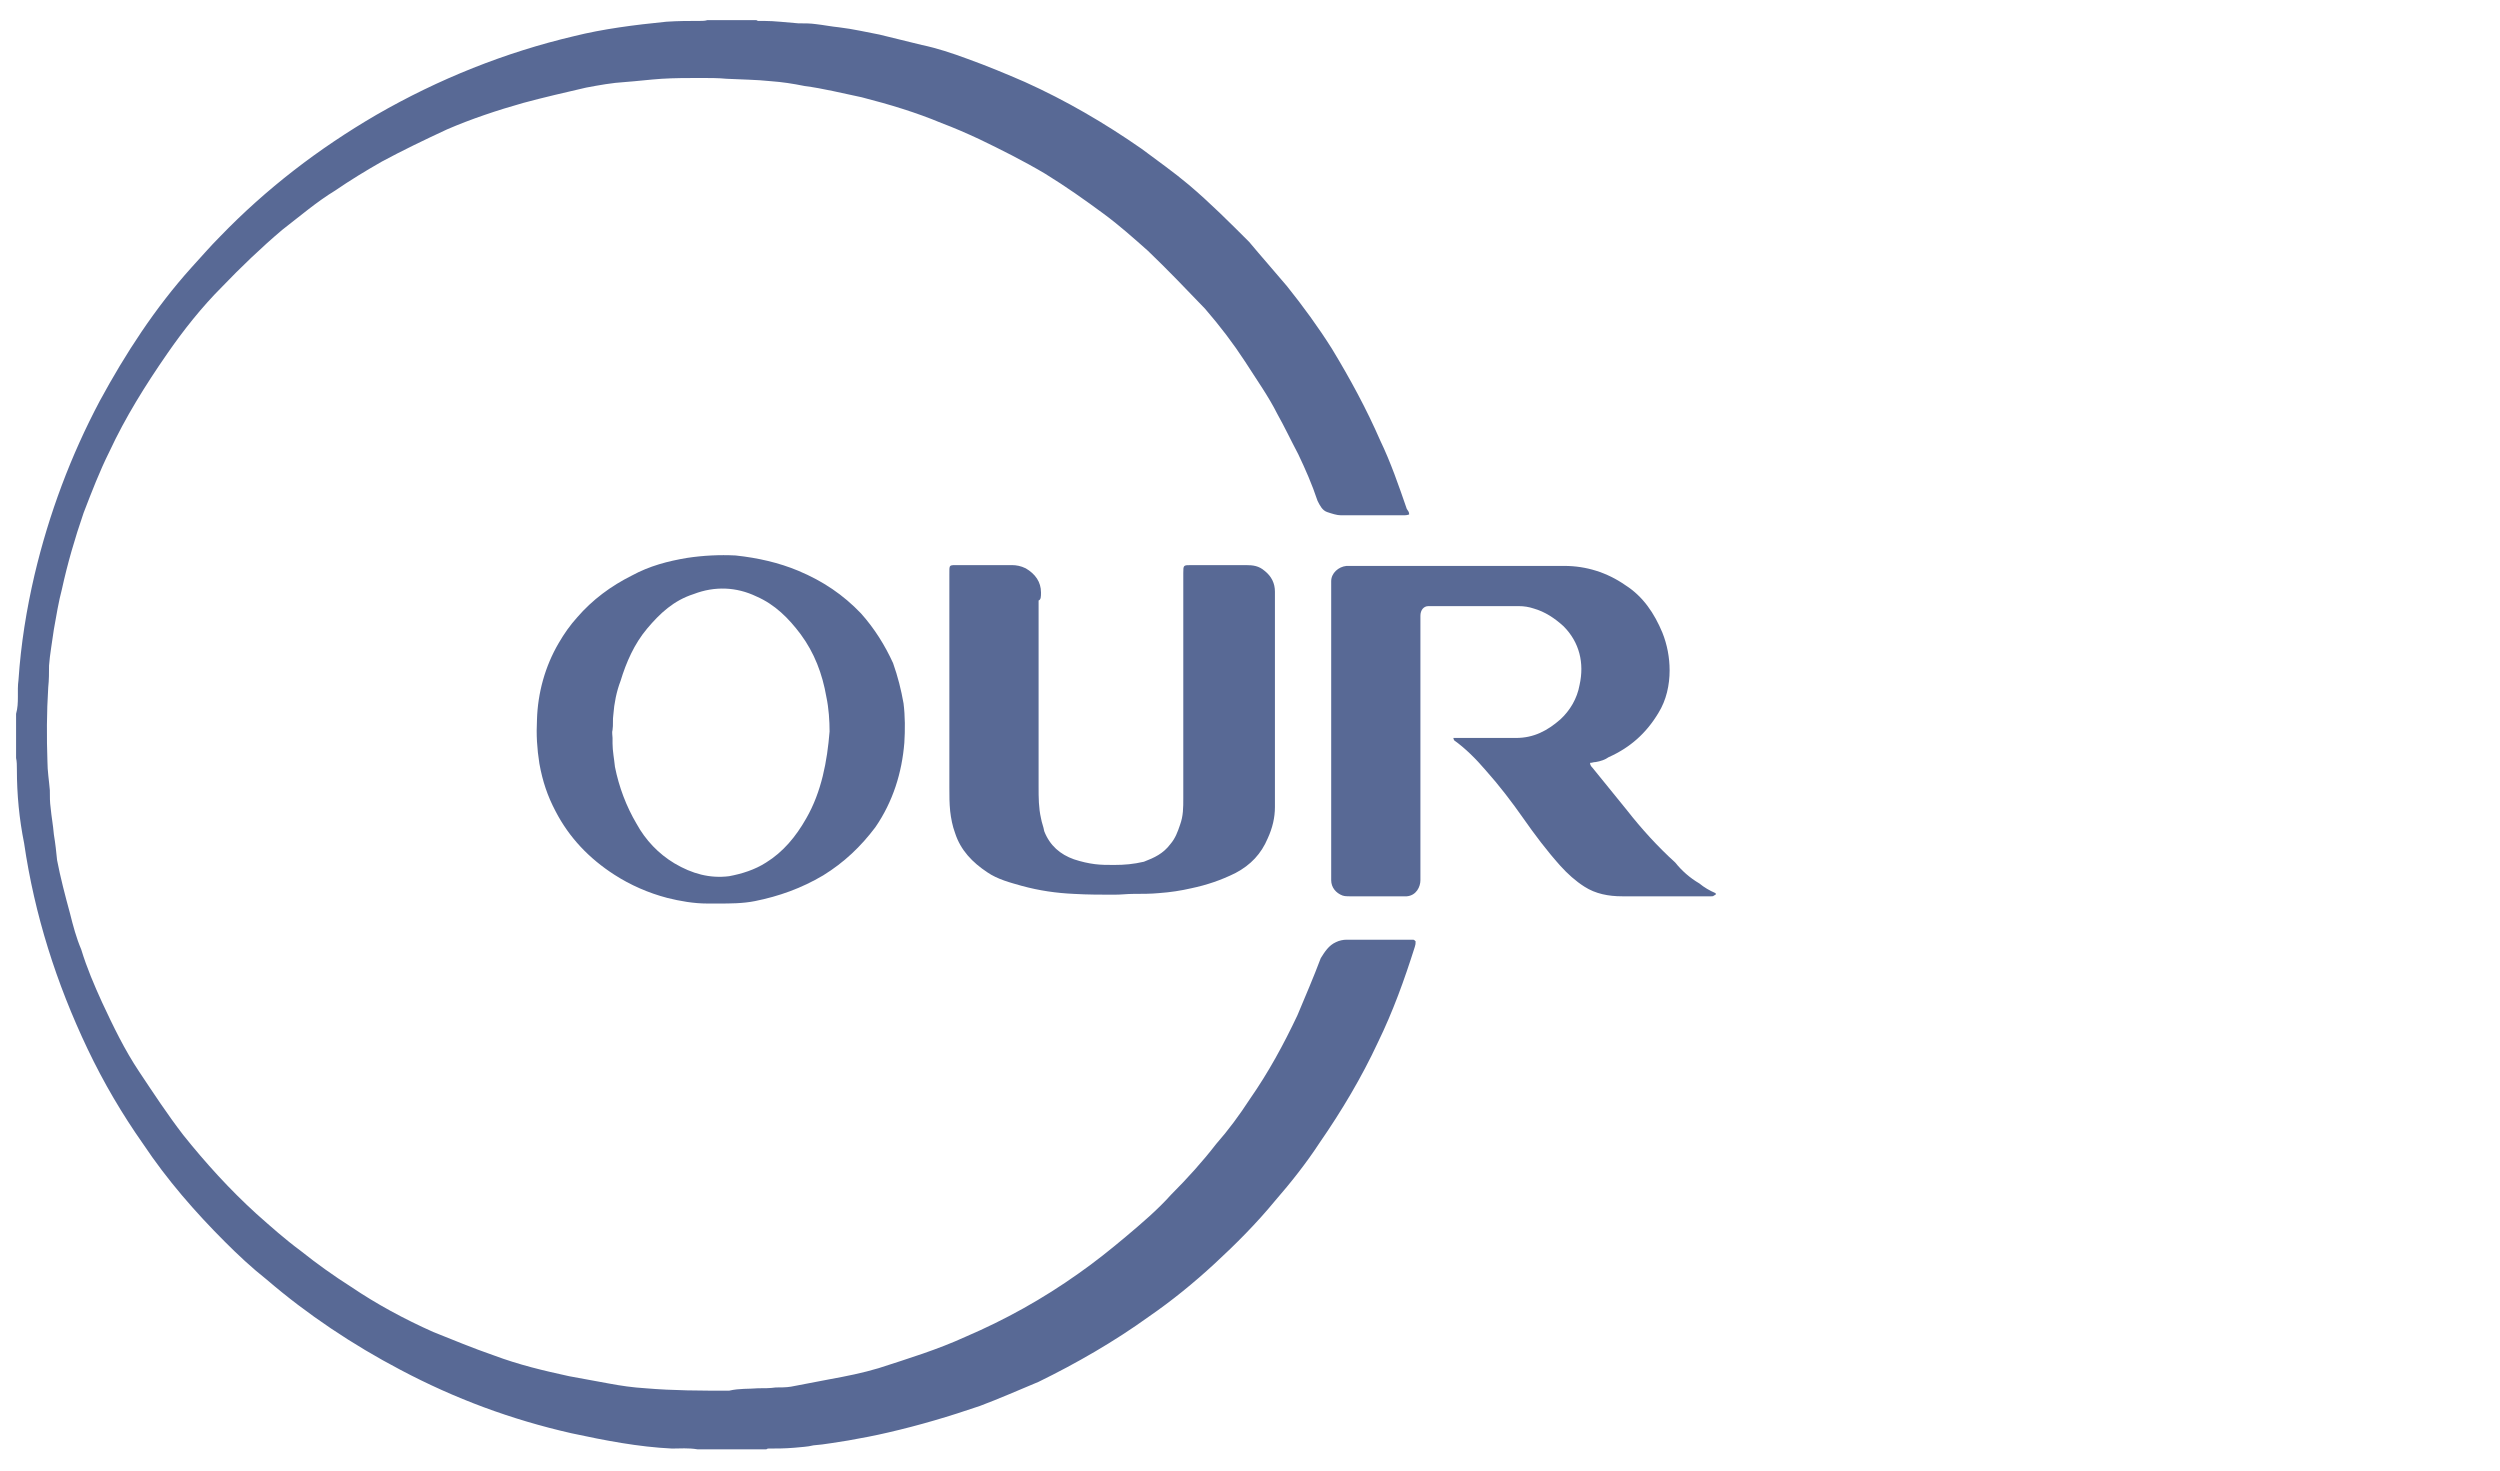 <?xml version="1.0" encoding="utf-8"?>
<!-- Generator: Adobe Illustrator 22.1.0, SVG Export Plug-In . SVG Version: 6.00 Build 0)  -->
<svg version="1.1" id="图层_1" xmlns="http://www.w3.org/2000/svg" xmlns:xlink="http://www.w3.org/1999/xlink" x="0px" y="0px"
	 viewBox="0 0 311 183" style="enable-background:new 0 0 311 183;" xml:space="preserve">
<style type="text/css">
	.st0{fill:#586995;}
</style>
<g>
	<path class="st0" d="M175.7,116.9c-2.7,0-5.5,0-8.2,0c-0.4,0-0.9,0.1-1.3,0.3c-0.9,0.4-1.4,1.2-1.9,2c-0.9,2.4-1.9,4.7-2.9,7.1
		c-1.7,3.6-3.6,7.1-5.9,10.4c-1.3,2-2.7,3.9-4.2,5.6c-1.7,2.2-3.6,4.3-5.6,6.3c-1.7,1.9-3.7,3.6-5.6,5.2c-1.9,1.6-3.9,3.2-5.9,4.6
		c-4.5,3.2-9.2,5.8-14.1,7.9c-3.5,1.6-7.1,2.7-10.8,3.9c-2,0.6-4,1-6.2,1.4c-1.6,0.3-3.2,0.6-4.7,0.9c-0.6,0.1-1.3,0.1-1.9,0.1
		c-0.7,0.1-1.4,0.1-2.2,0.1c-1.2,0.1-2.3,0-3.6,0.3c-3.5,0-6.9,0-10.4-0.3c-1.6-0.1-3-0.3-4.6-0.6s-3.3-0.6-4.9-0.9
		c-3.2-0.7-6.2-1.4-9.4-2.6c-2.6-0.9-5-1.9-7.5-2.9c-3.6-1.6-7.1-3.5-10.2-5.6c-2.2-1.4-4.3-2.9-6.3-4.5c-1.9-1.4-3.7-3-5.5-4.6
		c-3.3-3-6.3-6.3-9.1-9.8c-2-2.6-3.7-5.2-5.5-7.9s-3.2-5.6-4.6-8.6c-1-2.2-1.9-4.3-2.6-6.6c-0.6-1.4-1-2.9-1.4-4.5
		c-0.6-2.2-1.2-4.5-1.6-6.6C7,106,6.9,105,6.7,103.8c-0.1-1.2-0.3-2.2-0.4-3.3c-0.1-0.7-0.1-1.4-0.1-2.2c-0.1-1.2-0.3-2.4-0.3-3.6
		c-0.1-3-0.1-6,0.1-9.2c0.1-0.9,0.1-1.9,0.1-2.7c0.1-1.4,0.4-3,0.6-4.5c0.3-1.7,0.6-3.5,1-5c0.7-3.2,1.6-6.3,2.7-9.5
		c1-2.6,2-5.2,3.2-7.6c2-4.3,4.5-8.3,7.2-12.2c2-2.9,4.3-5.8,6.8-8.3c2.3-2.4,4.9-4.9,7.5-7.1c2.2-1.7,4.3-3.5,6.6-4.9
		c1.9-1.3,3.7-2.4,5.8-3.6c2.6-1.4,5.3-2.7,8.1-4c3-1.3,6.3-2.4,9.5-3.3c2.6-0.7,5.2-1.3,7.8-1.9c1.6-0.3,3.2-0.6,4.9-0.7
		c1.4-0.1,3-0.3,4.5-0.4c1.6-0.1,3.3-0.1,4.9-0.1c1,0,2.2,0,3.2,0.1c1.9,0.1,3.6,0.1,5.5,0.3c1.4,0.1,2.7,0.3,4.2,0.6
		c2.3,0.3,4.7,0.9,7.1,1.4c3.5,0.9,6.8,1.9,9.9,3.2c1.6,0.6,3.2,1.3,4.7,2c2.7,1.3,5.5,2.7,8.2,4.3c2.6,1.6,5,3.3,7.3,5
		c1.9,1.4,3.7,3,5.5,4.6c2.4,2.3,4.7,4.7,7.1,7.2c1.9,2.2,3.5,4.3,5,6.6c1.4,2.2,2.9,4.3,4,6.5c0.9,1.6,1.7,3.3,2.6,5
		c0.9,1.9,1.7,3.7,2.4,5.8c0.3,0.6,0.6,1.2,1.2,1.4s1.2,0.4,1.7,0.4c2.6,0,5.3,0,7.9,0c0.1,0,0.3,0,0.6-0.1c0-0.3-0.1-0.4-0.3-0.7
		c-1-2.9-2-5.8-3.3-8.5c-1.7-3.9-3.7-7.6-6-11.4c-1.7-2.7-3.6-5.3-5.6-7.8c-1.6-1.9-3.2-3.7-4.7-5.5c-2.4-2.4-4.9-4.9-7.5-7.1
		c-1.9-1.6-3.9-3-5.9-4.5c-4.6-3.2-9.4-6-14.5-8.3c-2.3-1-4.7-2-7.2-2.9c-1.9-0.7-3.7-1.3-5.6-1.7c-1.7-0.4-3.6-0.9-5.3-1.3
		c-1.6-0.3-3.3-0.7-5-0.9c-1-0.1-2-0.3-2.9-0.4c-0.7-0.1-1.4-0.1-2.2-0.1c-1.4-0.1-2.9-0.3-4.3-0.3c-0.3,0-0.4,0-0.7,0
		c-0.1,0-0.1-0.1-0.3-0.1c-2,0-4,0-6,0c-0.3,0.1-0.6,0.1-0.9,0.1c-1.4,0-2.7,0-4.2,0.1C78.9,3.1,75,3.6,71.4,4.5
		c-8.5,2-16.8,5.3-24.6,9.8c-7.2,4.2-13.7,9.2-19.4,15.1c-1.3,1.3-2.4,2.6-3.6,3.9c-4.5,5-8.2,10.7-11.4,16.6
		c-3.6,6.8-6.3,14-8.1,21.6c-1,4.3-1.7,8.6-2,13.1C2.1,86,2.4,87.4,2,88.8c0,1.9,0,3.6,0,5.5c0.1,0.4,0.1,1,0.1,1.4
		c0,3.2,0.3,6.2,0.9,9.2c1.3,8.9,4,17.4,7.9,25.6c2,4.2,4.3,8.1,6.9,11.8c3,4.5,6.5,8.5,10.2,12.2c1.6,1.6,3.3,3.2,5.2,4.7
		c5,4.3,10.7,8.1,16.6,11.2c6.8,3.6,13.8,6.2,21.3,7.9c4.2,0.9,8.3,1.7,12.5,1.9c1,0,2-0.1,3.2,0.1c2.9,0,5.6,0,8.5,0
		c0.1,0,0.1-0.1,0.3-0.1c1,0,2,0,3.2-0.1c0.9-0.1,1.6-0.1,2.4-0.3c1.4-0.1,2.9-0.4,4.3-0.6c1.7-0.3,3.3-0.6,5-1
		c3.9-0.9,7.6-2,11.4-3.3c2.4-0.9,4.9-2,7.3-3c4.7-2.3,9.4-5,13.7-8.1c2.9-2,5.6-4.2,8.2-6.6s5.2-5,7.5-7.8c2-2.3,3.9-4.7,5.6-7.3
		c2.7-3.9,5.2-8.1,7.2-12.4c1.9-3.9,3.3-7.8,4.6-11.9c0.1-0.3,0.1-0.4,0.1-0.7C175.9,116.9,175.9,116.9,175.7,116.9z"/>
	<path class="st0" d="M213.4,111.1c-0.7-0.3-1.4-0.7-2-1.2c-1.2-0.7-2.2-1.6-3-2.6c-2.2-2-4.2-4.2-6-6.5c-1.4-1.7-2.9-3.6-4.3-5.3
		c-0.1-0.1-0.3-0.3-0.3-0.6c0.3,0,0.4-0.1,0.7-0.1c0.6-0.1,1.2-0.3,1.6-0.6c2.7-1.2,4.7-3,6.2-5.5c1-1.6,1.4-3.5,1.4-5.3
		c0-1.6-0.3-3.2-0.9-4.7c-1-2.4-2.4-4.5-4.6-5.9c-2.3-1.6-4.9-2.4-7.6-2.4c-8.8,0-17.6,0-26.5,0c-0.1,0-0.4,0-0.6,0
		c-1,0.1-1.9,0.9-1.9,1.9c0,0.3,0,0.4,0,0.7c0,11.9,0,23.9,0,35.8c0,0.3,0,0.4,0,0.7c0,0.9,0.6,1.6,1.4,1.9c0.3,0.1,0.6,0.1,0.9,0.1
		c2.2,0,4.3,0,6.5,0c0.1,0,0.4,0,0.6,0c1.2-0.1,1.7-1.2,1.7-2c0-0.3,0-0.6,0-0.9c0-10.4,0-20.7,0-31.1c0-0.3,0-0.6,0-0.9
		c0-0.7,0.4-1.2,1-1.2c0.1,0,0.3,0,0.4,0c3.6,0,7.2,0,10.8,0c0.7,0,1.3,0.1,1.9,0.3c1.4,0.4,2.6,1.2,3.7,2.2c2,2,2.6,4.6,2,7.3
		c-0.3,1.7-1.2,3.2-2.4,4.3c-1.6,1.4-3.3,2.3-5.5,2.3c-2.3,0-4.6,0-6.9,0c-0.3,0-0.6,0-0.9,0c0,0.1,0.1,0.3,0.1,0.3
		c1.4,1,2.7,2.3,3.9,3.7c1.7,1.9,3.3,4,4.7,6c1.4,2,2.9,4,4.6,5.9c0.9,1,1.9,1.9,3,2.6c1.4,0.9,3,1.2,4.7,1.2c3.7,0,7.3,0,11.1,0
		c0.1,0,0.3,0,0.3-0.1C213.6,111.3,213.4,111.1,213.4,111.1z"/>
	<path class="st0" d="M129.5,73.7c0-1.3-0.7-2.3-1.9-3c-0.6-0.3-1.2-0.4-1.7-0.4c-2.2,0-4.5,0-6.6,0c-1.3,0-1.2-0.1-1.2,1.2
		c0,8.8,0,17.6,0,26.5c0,1,0,1.9,0.1,2.9c0.1,0.9,0.3,1.9,0.6,2.7c0.7,2.2,2.2,3.7,4,4.9c1.3,0.9,2.9,1.3,4.3,1.7
		c2.2,0.6,4.3,0.9,6.5,1c1.7,0.1,3.5,0.1,5,0.1c0.9,0,1.6-0.1,2.4-0.1c1,0,2.2,0,3.2-0.1c1.4-0.1,2.7-0.3,4-0.6
		c1.9-0.4,3.7-1,5.5-1.9c1.9-1,3.2-2.4,4-4.3c0.6-1.3,0.9-2.6,0.9-3.9c0-0.7,0-1.3,0-2c0-7.9,0-15.8,0-23.6c0-0.4,0-0.7,0-1.2
		c0-1-0.4-1.9-1.3-2.6c-0.7-0.6-1.4-0.7-2.3-0.7c-2.3,0-4.5,0-6.8,0c-1,0-1,0-1,1c0,4.9,0,9.8,0,14.5c0,0.6,0,1.2,0,1.7
		c0,3.9,0,7.9,0,11.8c0,1.2,0,2.2-0.4,3.3c-0.3,0.9-0.6,1.7-1.2,2.4c-0.9,1.2-2,1.7-3.3,2.2c-1.3,0.3-2.4,0.4-3.7,0.4
		c-0.9,0-1.6,0-2.4-0.1s-1.7-0.3-2.6-0.6c-1.7-0.6-3-1.7-3.7-3.5c-0.1-0.6-0.3-1-0.4-1.6c-0.3-1.3-0.3-2.6-0.3-3.9
		c0-7.8,0-15.5,0-23.2C129.5,74.6,129.5,74.2,129.5,73.7z"/>
	<path class="st0" d="M107.1,76.3c-2.2-2.3-4.7-4-7.8-5.3c-2.4-1-5-1.6-7.8-1.9c-2-0.1-4,0-6,0.3c-2.4,0.4-4.7,1-6.9,2.2
		c-2.6,1.3-4.9,3-6.8,5.2c-0.9,1-1.6,2-2.3,3.2c-1.7,2.9-2.6,6.2-2.7,9.5c-0.1,1.9,0,3.6,0.3,5.5c0.4,2.2,1,4,2,5.9
		c1.7,3.3,4.2,5.9,7.3,7.9c2,1.3,4.3,2.3,6.6,2.9c1.6,0.4,3.3,0.7,5,0.7c0.4,0,1,0,1.4,0c1.4,0,3,0,4.5-0.3c3-0.6,5.8-1.6,8.5-3.2
		c2.6-1.6,4.7-3.6,6.5-6c2.2-3.2,3.3-6.8,3.6-10.5c0.1-1.6,0.1-3.3-0.1-4.9c-0.3-1.7-0.7-3.3-1.3-5
		C110.1,80.3,108.8,78.2,107.1,76.3z M100.3,101.8c-1.3,2.3-2.9,4.2-5,5.5c-1.4,0.9-3,1.4-4.6,1.7c-2.4,0.3-4.6-0.3-6.8-1.6
		c-2-1.2-3.6-2.9-4.7-4.9c-1.3-2.2-2.2-4.6-2.7-7.1c-0.1-1-0.3-2-0.3-2.9c0-0.3,0-0.6,0-0.7c0-0.3-0.1-0.7,0-1
		c0.1-0.6,0-1.3,0.1-1.9c0.1-1.4,0.4-2.9,0.9-4.2c0.7-2.3,1.7-4.6,3.3-6.5c1.6-1.9,3.3-3.5,5.8-4.3c2.6-1,5.3-0.9,7.8,0.3
		c2.3,1,4,2.7,5.5,4.7c1.7,2.3,2.7,4.9,3.2,7.8c0.3,1.4,0.4,3,0.4,4.3C102.9,94.7,102.2,98.5,100.3,101.8z"/>
</g>
</svg>
